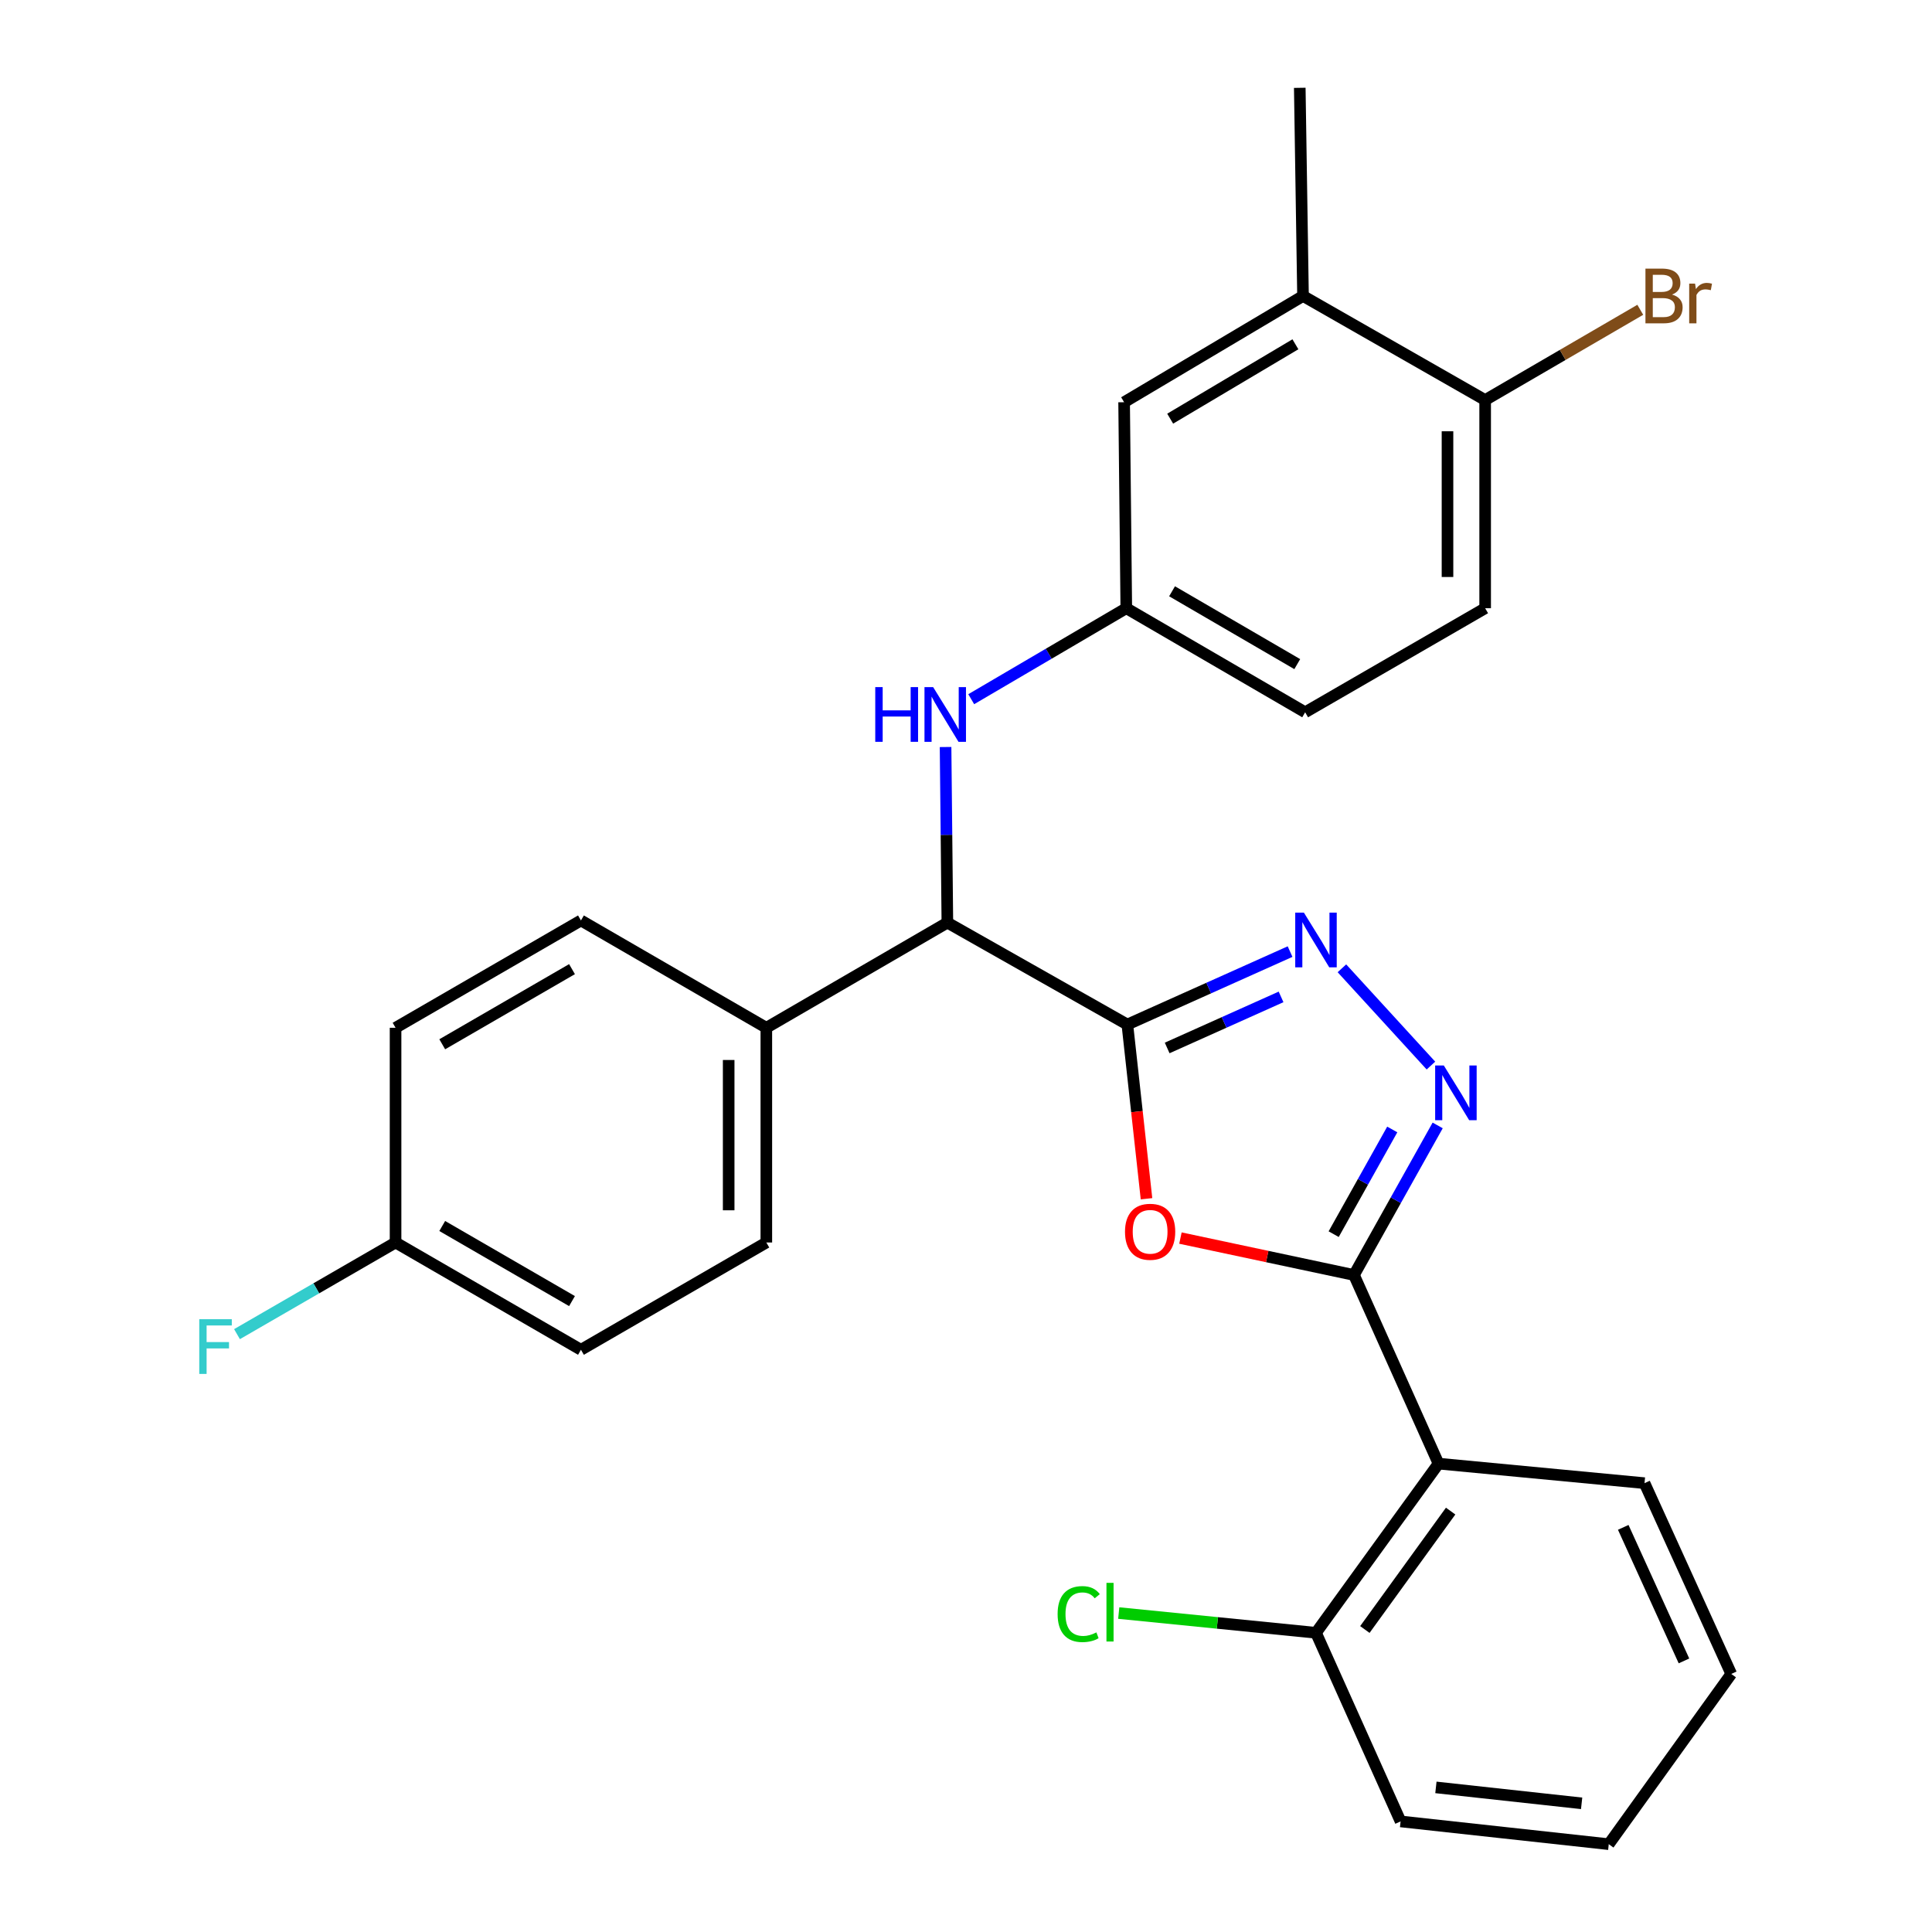 <?xml version='1.0' encoding='iso-8859-1'?>
<svg version='1.1' baseProfile='full'
              xmlns='http://www.w3.org/2000/svg'
                      xmlns:rdkit='http://www.rdkit.org/xml'
                      xmlns:xlink='http://www.w3.org/1999/xlink'
                  xml:space='preserve'
width='1000px' height='1000px' viewBox='0 0 1000 1000'>
<!-- END OF HEADER -->
<rect style='opacity:1.0;fill:#FFFFFF;stroke:none' width='1000' height='1000' x='0' y='0'> </rect>
<path class='bond-1' d='M 583.518,530.299 L 588.473,575.384' style='fill:none;fill-rule:evenodd;stroke:#000000;stroke-width:6px;stroke-linecap:butt;stroke-linejoin:miter;stroke-opacity:1' />
<path class='bond-1' d='M 588.473,575.384 L 593.429,620.469' style='fill:none;fill-rule:evenodd;stroke:#FF0000;stroke-width:6px;stroke-linecap:butt;stroke-linejoin:miter;stroke-opacity:1' />
<path class='bond-2' d='M 583.518,530.299 L 625.627,511.421' style='fill:none;fill-rule:evenodd;stroke:#000000;stroke-width:6px;stroke-linecap:butt;stroke-linejoin:miter;stroke-opacity:1' />
<path class='bond-2' d='M 625.627,511.421 L 667.737,492.543' style='fill:none;fill-rule:evenodd;stroke:#0000FF;stroke-width:6px;stroke-linecap:butt;stroke-linejoin:miter;stroke-opacity:1' />
<path class='bond-2' d='M 604.124,542.422 L 633.601,529.208' style='fill:none;fill-rule:evenodd;stroke:#000000;stroke-width:6px;stroke-linecap:butt;stroke-linejoin:miter;stroke-opacity:1' />
<path class='bond-2' d='M 633.601,529.208 L 663.078,515.993' style='fill:none;fill-rule:evenodd;stroke:#0000FF;stroke-width:6px;stroke-linecap:butt;stroke-linejoin:miter;stroke-opacity:1' />
<path class='bond-5' d='M 583.518,530.299 L 490.356,477.552' style='fill:none;fill-rule:evenodd;stroke:#000000;stroke-width:6px;stroke-linecap:butt;stroke-linejoin:miter;stroke-opacity:1' />
<path class='bond-0' d='M 700.817,659.933 L 655.907,650.378' style='fill:none;fill-rule:evenodd;stroke:#000000;stroke-width:6px;stroke-linecap:butt;stroke-linejoin:miter;stroke-opacity:1' />
<path class='bond-0' d='M 655.907,650.378 L 610.996,640.824' style='fill:none;fill-rule:evenodd;stroke:#FF0000;stroke-width:6px;stroke-linecap:butt;stroke-linejoin:miter;stroke-opacity:1' />
<path class='bond-4' d='M 700.817,659.933 L 744.577,757.567' style='fill:none;fill-rule:evenodd;stroke:#000000;stroke-width:6px;stroke-linecap:butt;stroke-linejoin:miter;stroke-opacity:1' />
<path class='bond-28' d='M 700.817,659.933 L 722.478,621.225' style='fill:none;fill-rule:evenodd;stroke:#000000;stroke-width:6px;stroke-linecap:butt;stroke-linejoin:miter;stroke-opacity:1' />
<path class='bond-28' d='M 722.478,621.225 L 744.14,582.517' style='fill:none;fill-rule:evenodd;stroke:#0000FF;stroke-width:6px;stroke-linecap:butt;stroke-linejoin:miter;stroke-opacity:1' />
<path class='bond-28' d='M 690.305,638.802 L 705.469,611.706' style='fill:none;fill-rule:evenodd;stroke:#000000;stroke-width:6px;stroke-linecap:butt;stroke-linejoin:miter;stroke-opacity:1' />
<path class='bond-28' d='M 705.469,611.706 L 720.632,584.61' style='fill:none;fill-rule:evenodd;stroke:#0000FF;stroke-width:6px;stroke-linecap:butt;stroke-linejoin:miter;stroke-opacity:1' />
<path class='bond-3' d='M 694.573,501.193 L 740.651,551.535' style='fill:none;fill-rule:evenodd;stroke:#0000FF;stroke-width:6px;stroke-linecap:butt;stroke-linejoin:miter;stroke-opacity:1' />
<path class='bond-9' d='M 744.577,757.567 L 681.151,845.13' style='fill:none;fill-rule:evenodd;stroke:#000000;stroke-width:6px;stroke-linecap:butt;stroke-linejoin:miter;stroke-opacity:1' />
<path class='bond-9' d='M 750.849,782.136 L 706.451,843.43' style='fill:none;fill-rule:evenodd;stroke:#000000;stroke-width:6px;stroke-linecap:butt;stroke-linejoin:miter;stroke-opacity:1' />
<path class='bond-23' d='M 744.577,757.567 L 851.199,767.681' style='fill:none;fill-rule:evenodd;stroke:#000000;stroke-width:6px;stroke-linecap:butt;stroke-linejoin:miter;stroke-opacity:1' />
<path class='bond-6' d='M 490.356,477.552 L 489.89,432.104' style='fill:none;fill-rule:evenodd;stroke:#000000;stroke-width:6px;stroke-linecap:butt;stroke-linejoin:miter;stroke-opacity:1' />
<path class='bond-6' d='M 489.89,432.104 L 489.424,386.657' style='fill:none;fill-rule:evenodd;stroke:#0000FF;stroke-width:6px;stroke-linecap:butt;stroke-linejoin:miter;stroke-opacity:1' />
<path class='bond-8' d='M 490.356,477.552 L 396.653,531.978' style='fill:none;fill-rule:evenodd;stroke:#000000;stroke-width:6px;stroke-linecap:butt;stroke-linejoin:miter;stroke-opacity:1' />
<path class='bond-10' d='M 502.708,361.907 L 542.837,338.361' style='fill:none;fill-rule:evenodd;stroke:#0000FF;stroke-width:6px;stroke-linecap:butt;stroke-linejoin:miter;stroke-opacity:1' />
<path class='bond-10' d='M 542.837,338.361 L 582.965,314.814' style='fill:none;fill-rule:evenodd;stroke:#000000;stroke-width:6px;stroke-linecap:butt;stroke-linejoin:miter;stroke-opacity:1' />
<path class='bond-7' d='M 674.437,153.192 L 581.839,208.192' style='fill:none;fill-rule:evenodd;stroke:#000000;stroke-width:6px;stroke-linecap:butt;stroke-linejoin:miter;stroke-opacity:1' />
<path class='bond-7' d='M 670.502,178.201 L 605.683,216.701' style='fill:none;fill-rule:evenodd;stroke:#000000;stroke-width:6px;stroke-linecap:butt;stroke-linejoin:miter;stroke-opacity:1' />
<path class='bond-24' d='M 674.437,153.192 L 672.759,45.455' style='fill:none;fill-rule:evenodd;stroke:#000000;stroke-width:6px;stroke-linecap:butt;stroke-linejoin:miter;stroke-opacity:1' />
<path class='bond-30' d='M 674.437,153.192 L 768.714,207.066' style='fill:none;fill-rule:evenodd;stroke:#000000;stroke-width:6px;stroke-linecap:butt;stroke-linejoin:miter;stroke-opacity:1' />
<path class='bond-14' d='M 396.653,531.978 L 396.653,643.115' style='fill:none;fill-rule:evenodd;stroke:#000000;stroke-width:6px;stroke-linecap:butt;stroke-linejoin:miter;stroke-opacity:1' />
<path class='bond-14' d='M 377.161,548.649 L 377.161,626.445' style='fill:none;fill-rule:evenodd;stroke:#000000;stroke-width:6px;stroke-linecap:butt;stroke-linejoin:miter;stroke-opacity:1' />
<path class='bond-15' d='M 396.653,531.978 L 300.698,476.425' style='fill:none;fill-rule:evenodd;stroke:#000000;stroke-width:6px;stroke-linecap:butt;stroke-linejoin:miter;stroke-opacity:1' />
<path class='bond-18' d='M 681.151,845.13 L 630.105,840.022' style='fill:none;fill-rule:evenodd;stroke:#000000;stroke-width:6px;stroke-linecap:butt;stroke-linejoin:miter;stroke-opacity:1' />
<path class='bond-18' d='M 630.105,840.022 L 579.059,834.915' style='fill:none;fill-rule:evenodd;stroke:#00CC00;stroke-width:6px;stroke-linecap:butt;stroke-linejoin:miter;stroke-opacity:1' />
<path class='bond-25' d='M 681.151,845.13 L 724.944,942.764' style='fill:none;fill-rule:evenodd;stroke:#000000;stroke-width:6px;stroke-linecap:butt;stroke-linejoin:miter;stroke-opacity:1' />
<path class='bond-12' d='M 582.965,314.814 L 581.839,208.192' style='fill:none;fill-rule:evenodd;stroke:#000000;stroke-width:6px;stroke-linecap:butt;stroke-linejoin:miter;stroke-opacity:1' />
<path class='bond-16' d='M 582.965,314.814 L 675.542,368.677' style='fill:none;fill-rule:evenodd;stroke:#000000;stroke-width:6px;stroke-linecap:butt;stroke-linejoin:miter;stroke-opacity:1' />
<path class='bond-16' d='M 606.654,306.046 L 671.458,343.75' style='fill:none;fill-rule:evenodd;stroke:#000000;stroke-width:6px;stroke-linecap:butt;stroke-linejoin:miter;stroke-opacity:1' />
<path class='bond-11' d='M 768.714,207.066 L 768.714,314.814' style='fill:none;fill-rule:evenodd;stroke:#000000;stroke-width:6px;stroke-linecap:butt;stroke-linejoin:miter;stroke-opacity:1' />
<path class='bond-11' d='M 749.222,223.228 L 749.222,298.652' style='fill:none;fill-rule:evenodd;stroke:#000000;stroke-width:6px;stroke-linecap:butt;stroke-linejoin:miter;stroke-opacity:1' />
<path class='bond-19' d='M 768.714,207.066 L 808.859,183.707' style='fill:none;fill-rule:evenodd;stroke:#000000;stroke-width:6px;stroke-linecap:butt;stroke-linejoin:miter;stroke-opacity:1' />
<path class='bond-19' d='M 808.859,183.707 L 849.004,160.348' style='fill:none;fill-rule:evenodd;stroke:#7F4C19;stroke-width:6px;stroke-linecap:butt;stroke-linejoin:miter;stroke-opacity:1' />
<path class='bond-13' d='M 768.714,314.814 L 675.542,368.677' style='fill:none;fill-rule:evenodd;stroke:#000000;stroke-width:6px;stroke-linecap:butt;stroke-linejoin:miter;stroke-opacity:1' />
<path class='bond-21' d='M 396.653,643.115 L 300.698,698.646' style='fill:none;fill-rule:evenodd;stroke:#000000;stroke-width:6px;stroke-linecap:butt;stroke-linejoin:miter;stroke-opacity:1' />
<path class='bond-20' d='M 300.698,476.425 L 204.742,531.978' style='fill:none;fill-rule:evenodd;stroke:#000000;stroke-width:6px;stroke-linecap:butt;stroke-linejoin:miter;stroke-opacity:1' />
<path class='bond-20' d='M 296.071,501.627 L 228.902,540.514' style='fill:none;fill-rule:evenodd;stroke:#000000;stroke-width:6px;stroke-linecap:butt;stroke-linejoin:miter;stroke-opacity:1' />
<path class='bond-17' d='M 204.742,643.115 L 204.742,531.978' style='fill:none;fill-rule:evenodd;stroke:#000000;stroke-width:6px;stroke-linecap:butt;stroke-linejoin:miter;stroke-opacity:1' />
<path class='bond-22' d='M 204.742,643.115 L 163.706,666.836' style='fill:none;fill-rule:evenodd;stroke:#000000;stroke-width:6px;stroke-linecap:butt;stroke-linejoin:miter;stroke-opacity:1' />
<path class='bond-22' d='M 163.706,666.836 L 122.67,690.556' style='fill:none;fill-rule:evenodd;stroke:#33CCCC;stroke-width:6px;stroke-linecap:butt;stroke-linejoin:miter;stroke-opacity:1' />
<path class='bond-29' d='M 204.742,643.115 L 300.698,698.646' style='fill:none;fill-rule:evenodd;stroke:#000000;stroke-width:6px;stroke-linecap:butt;stroke-linejoin:miter;stroke-opacity:1' />
<path class='bond-29' d='M 228.899,634.574 L 296.068,673.446' style='fill:none;fill-rule:evenodd;stroke:#000000;stroke-width:6px;stroke-linecap:butt;stroke-linejoin:miter;stroke-opacity:1' />
<path class='bond-26' d='M 851.199,767.681 L 896.095,866.43' style='fill:none;fill-rule:evenodd;stroke:#000000;stroke-width:6px;stroke-linecap:butt;stroke-linejoin:miter;stroke-opacity:1' />
<path class='bond-26' d='M 840.189,790.561 L 871.617,859.685' style='fill:none;fill-rule:evenodd;stroke:#000000;stroke-width:6px;stroke-linecap:butt;stroke-linejoin:miter;stroke-opacity:1' />
<path class='bond-31' d='M 724.944,942.764 L 832.692,954.545' style='fill:none;fill-rule:evenodd;stroke:#000000;stroke-width:6px;stroke-linecap:butt;stroke-linejoin:miter;stroke-opacity:1' />
<path class='bond-31' d='M 743.225,925.154 L 818.648,933.402' style='fill:none;fill-rule:evenodd;stroke:#000000;stroke-width:6px;stroke-linecap:butt;stroke-linejoin:miter;stroke-opacity:1' />
<path class='bond-27' d='M 896.095,866.43 L 832.692,954.545' style='fill:none;fill-rule:evenodd;stroke:#000000;stroke-width:6px;stroke-linecap:butt;stroke-linejoin:miter;stroke-opacity:1' />
<path  class='atom-2' d='M 582.299 637.564
Q 582.299 630.764, 585.659 626.964
Q 589.019 623.164, 595.299 623.164
Q 601.579 623.164, 604.939 626.964
Q 608.299 630.764, 608.299 637.564
Q 608.299 644.444, 604.899 648.364
Q 601.499 652.244, 595.299 652.244
Q 589.059 652.244, 585.659 648.364
Q 582.299 644.484, 582.299 637.564
M 595.299 649.044
Q 599.619 649.044, 601.939 646.164
Q 604.299 643.244, 604.299 637.564
Q 604.299 632.004, 601.939 629.204
Q 599.619 626.364, 595.299 626.364
Q 590.979 626.364, 588.619 629.164
Q 586.299 631.964, 586.299 637.564
Q 586.299 643.284, 588.619 646.164
Q 590.979 649.044, 595.299 649.044
' fill='#FF0000'/>
<path  class='atom-3' d='M 674.891 472.369
L 684.171 487.369
Q 685.091 488.849, 686.571 491.529
Q 688.051 494.209, 688.131 494.369
L 688.131 472.369
L 691.891 472.369
L 691.891 500.689
L 688.011 500.689
L 678.051 484.289
Q 676.891 482.369, 675.651 480.169
Q 674.451 477.969, 674.091 477.289
L 674.091 500.689
L 670.411 500.689
L 670.411 472.369
L 674.891 472.369
' fill='#0000FF'/>
<path  class='atom-4' d='M 747.315 551.496
L 756.595 566.496
Q 757.515 567.976, 758.995 570.656
Q 760.475 573.336, 760.555 573.496
L 760.555 551.496
L 764.315 551.496
L 764.315 579.816
L 760.435 579.816
L 750.475 563.416
Q 749.315 561.496, 748.075 559.296
Q 746.875 557.096, 746.515 556.416
L 746.515 579.816
L 742.835 579.816
L 742.835 551.496
L 747.315 551.496
' fill='#0000FF'/>
<path  class='atom-7' d='M 453.031 355.643
L 456.871 355.643
L 456.871 367.683
L 471.351 367.683
L 471.351 355.643
L 475.191 355.643
L 475.191 383.963
L 471.351 383.963
L 471.351 370.883
L 456.871 370.883
L 456.871 383.963
L 453.031 383.963
L 453.031 355.643
' fill='#0000FF'/>
<path  class='atom-7' d='M 482.991 355.643
L 492.271 370.643
Q 493.191 372.123, 494.671 374.803
Q 496.151 377.483, 496.231 377.643
L 496.231 355.643
L 499.991 355.643
L 499.991 383.963
L 496.111 383.963
L 486.151 367.563
Q 484.991 365.643, 483.751 363.443
Q 482.551 361.243, 482.191 360.563
L 482.191 383.963
L 478.511 383.963
L 478.511 355.643
L 482.991 355.643
' fill='#0000FF'/>
<path  class='atom-19' d='M 547.42 835.443
Q 547.42 828.403, 550.7 824.723
Q 554.02 821.003, 560.3 821.003
Q 566.14 821.003, 569.26 825.123
L 566.62 827.283
Q 564.34 824.283, 560.3 824.283
Q 556.02 824.283, 553.74 827.163
Q 551.5 830.003, 551.5 835.443
Q 551.5 841.043, 553.82 843.923
Q 556.18 846.803, 560.74 846.803
Q 563.86 846.803, 567.5 844.923
L 568.62 847.923
Q 567.14 848.883, 564.9 849.443
Q 562.66 850.003, 560.18 850.003
Q 554.02 850.003, 550.7 846.243
Q 547.42 842.483, 547.42 835.443
' fill='#00CC00'/>
<path  class='atom-19' d='M 572.7 819.283
L 576.38 819.283
L 576.38 849.643
L 572.7 849.643
L 572.7 819.283
' fill='#00CC00'/>
<path  class='atom-20' d='M 865.442 152.472
Q 868.162 153.232, 869.522 154.912
Q 870.922 156.552, 870.922 158.992
Q 870.922 162.912, 868.402 165.152
Q 865.922 167.352, 861.202 167.352
L 851.682 167.352
L 851.682 139.032
L 860.042 139.032
Q 864.882 139.032, 867.322 140.992
Q 869.762 142.952, 869.762 146.552
Q 869.762 150.832, 865.442 152.472
M 855.482 142.232
L 855.482 151.112
L 860.042 151.112
Q 862.842 151.112, 864.282 149.992
Q 865.762 148.832, 865.762 146.552
Q 865.762 142.232, 860.042 142.232
L 855.482 142.232
M 861.202 164.152
Q 863.962 164.152, 865.442 162.832
Q 866.922 161.512, 866.922 158.992
Q 866.922 156.672, 865.282 155.512
Q 863.682 154.312, 860.602 154.312
L 855.482 154.312
L 855.482 164.152
L 861.202 164.152
' fill='#7F4C19'/>
<path  class='atom-20' d='M 877.362 146.792
L 877.802 149.632
Q 879.962 146.432, 883.482 146.432
Q 884.602 146.432, 886.122 146.832
L 885.522 150.192
Q 883.802 149.792, 882.842 149.792
Q 881.162 149.792, 880.042 150.472
Q 878.962 151.112, 878.082 152.672
L 878.082 167.352
L 874.322 167.352
L 874.322 146.792
L 877.362 146.792
' fill='#7F4C19'/>
<path  class='atom-23' d='M 103.139 682.819
L 119.979 682.819
L 119.979 686.059
L 106.939 686.059
L 106.939 694.659
L 118.539 694.659
L 118.539 697.939
L 106.939 697.939
L 106.939 711.139
L 103.139 711.139
L 103.139 682.819
' fill='#33CCCC'/>
</svg>
